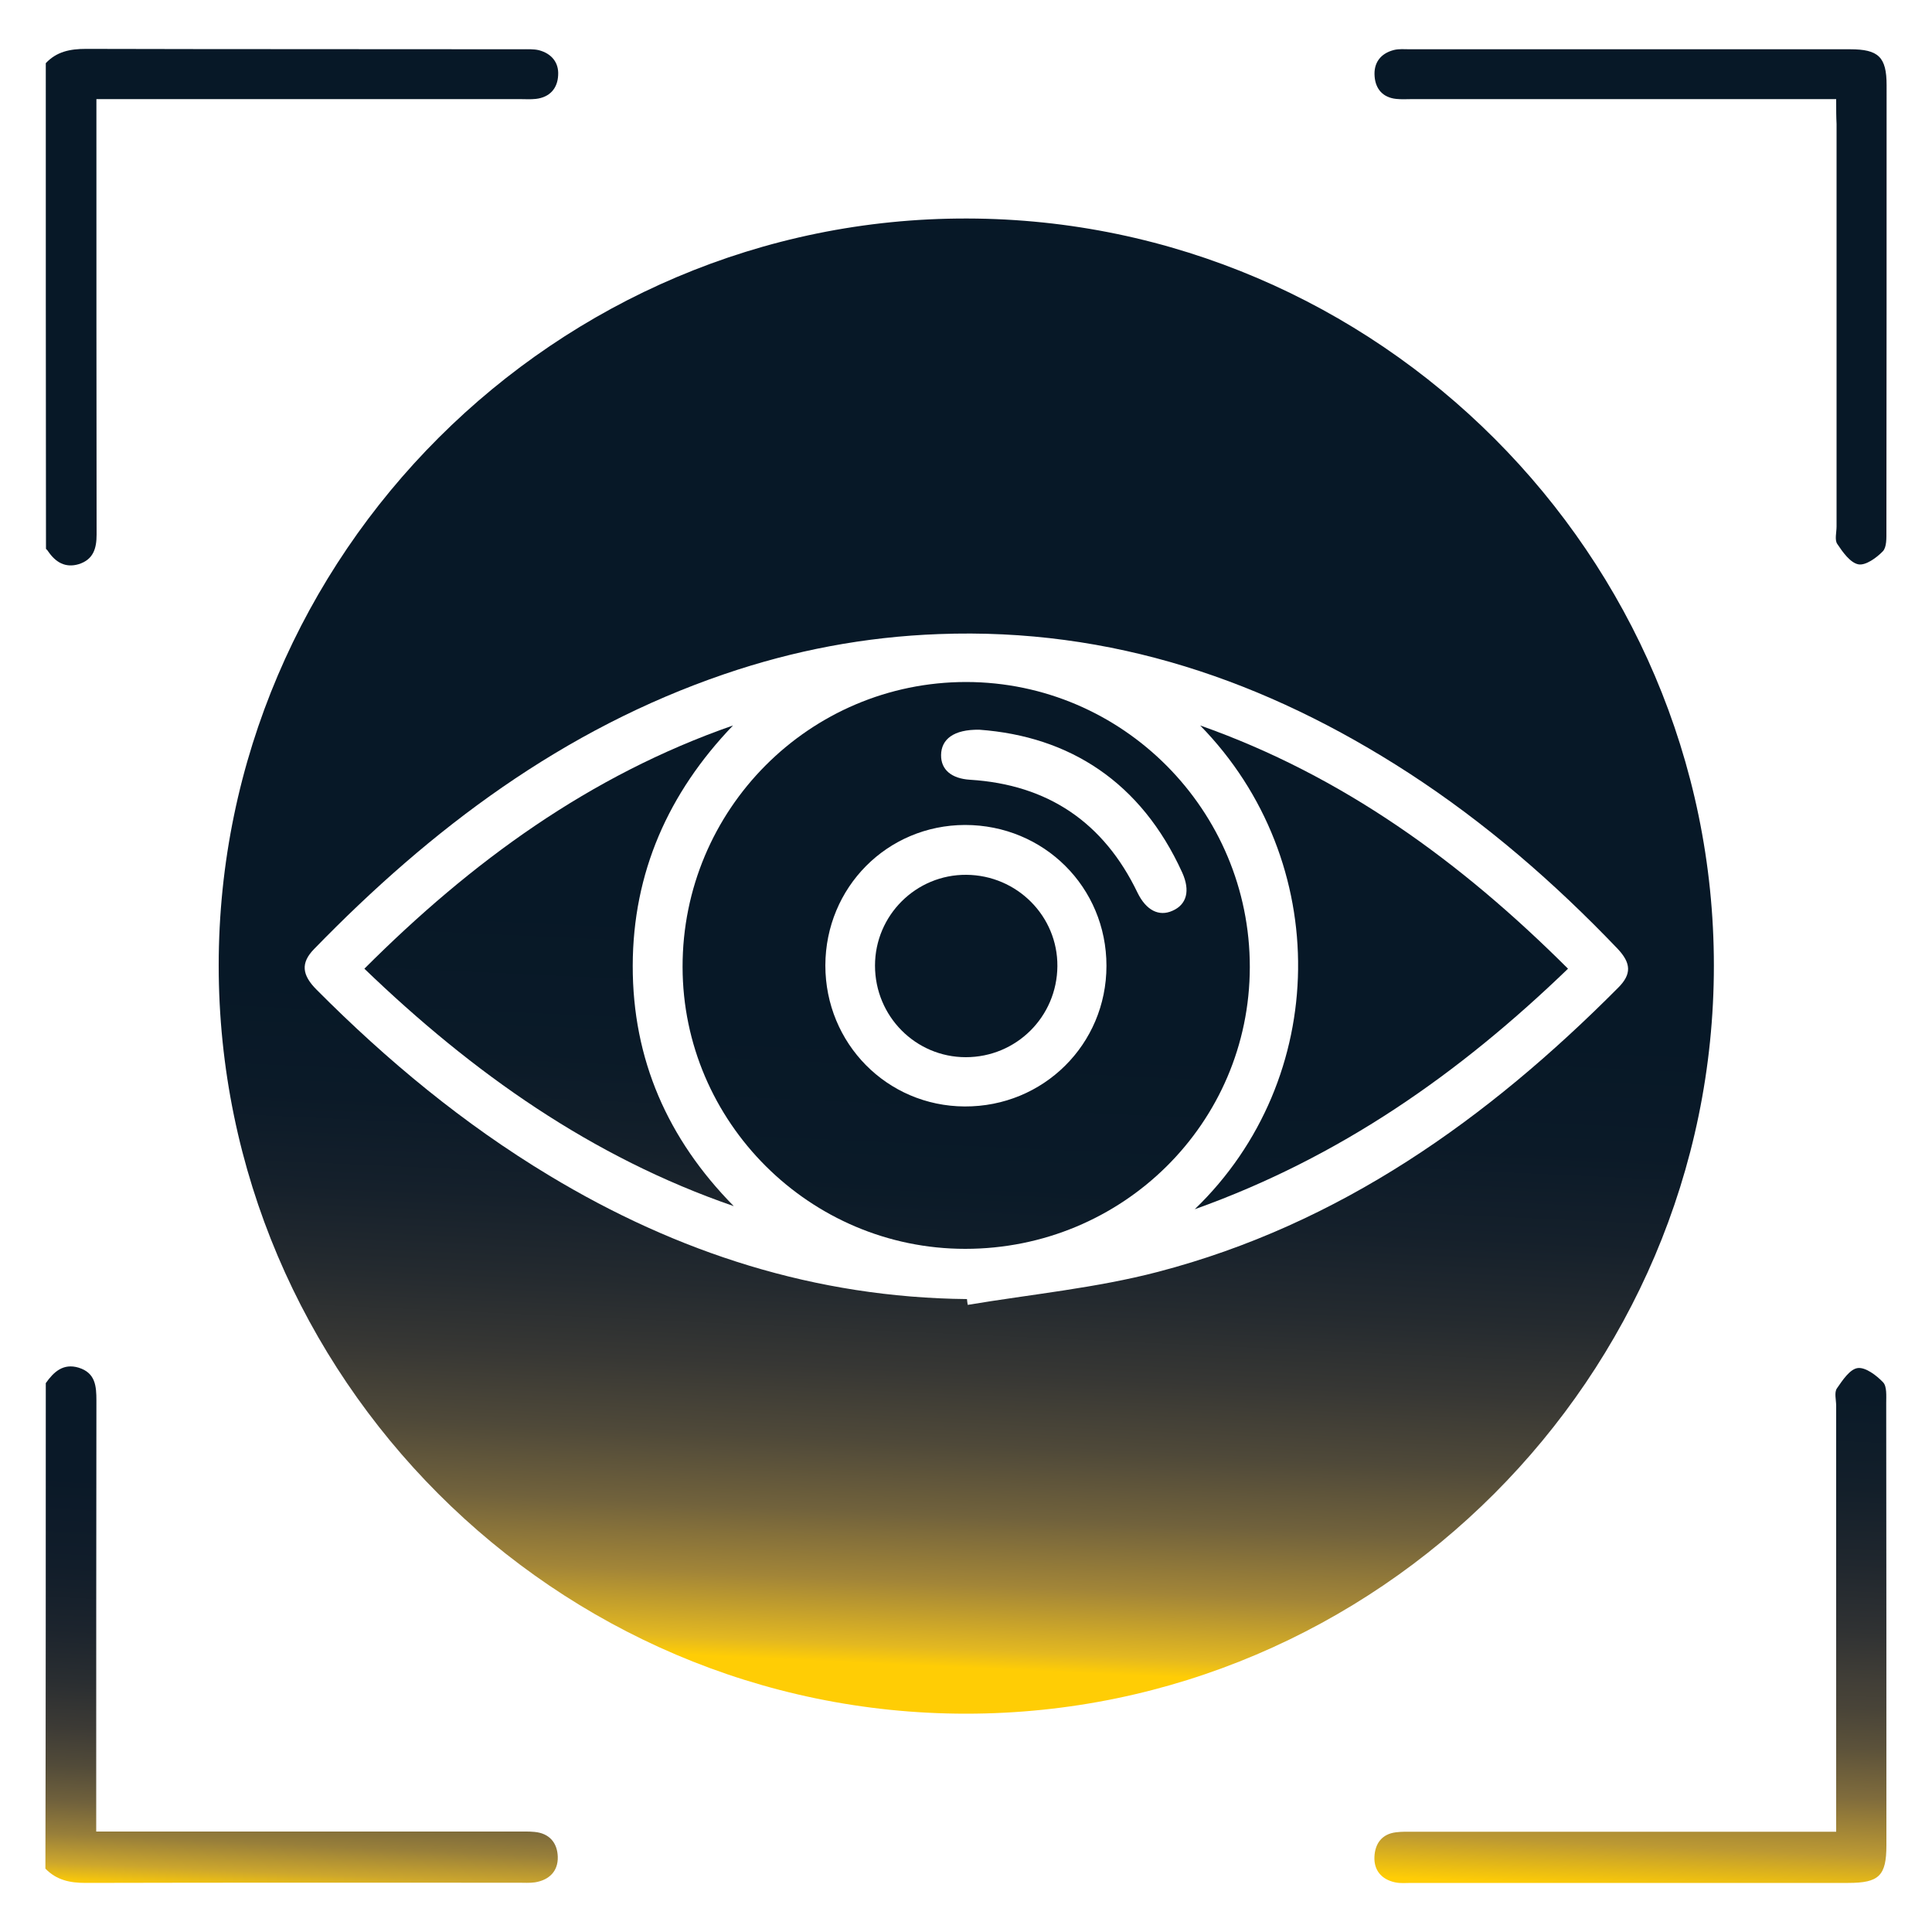 <?xml version="1.0" encoding="utf-8"?>
<!-- Generator: Adobe Illustrator 24.3.0, SVG Export Plug-In . SVG Version: 6.00 Build 0)  -->
<svg version="1.1" xmlns="http://www.w3.org/2000/svg" xmlns:xlink="http://www.w3.org/1999/xlink" x="0px" y="0px"
	 viewBox="0 0 100 100" style="enable-background:new 0 0 100 100;" xml:space="preserve">
<style type="text/css">
	.st0{fill:url(#SVGID_1_);}
	.st1{fill:url(#SVGID_2_);}
	.st2{fill:url(#SVGID_3_);}
	.st3{fill:url(#SVGID_4_);}
	.st4{fill:url(#SVGID_5_);}
	.st5{fill:url(#SVGID_6_);}
	.st6{fill:url(#SVGID_7_);}
	.st7{fill:url(#SVGID_8_);}
	.st8{fill:url(#SVGID_9_);}
	.st9{fill:#224290;}
</style>
<g id="Layer_1">
	<g>
		<linearGradient id="SVGID_1_" gradientUnits="userSpaceOnUse" x1="14.911" y1="99.362" x2="16.529" y2="64.036">
			<stop  offset="0.039" style="stop-color:#FFCD05"/>
			<stop  offset="0.068" style="stop-color:#CCA62D"/>
			<stop  offset="0.11" style="stop-color:#987F3A"/>
			<stop  offset="0.158" style="stop-color:#70613C"/>
			<stop  offset="0.21" style="stop-color:#524B39"/>
			<stop  offset="0.268" style="stop-color:#3C3A35"/>
			<stop  offset="0.333" style="stop-color:#2A2E31"/>
			<stop  offset="0.409" style="stop-color:#1C242D"/>
			<stop  offset="0.503" style="stop-color:#111D2A"/>
			<stop  offset="0.634" style="stop-color:#0A1928"/>
			<stop  offset="1" style="stop-color:#071827"/>
		</linearGradient>
		<path class="st0" d="M2.37,71.59c0.41-0.58,0.9-1.04,1.7-0.8c0.87,0.27,0.92,0.95,0.92,1.71c-0.01,7-0.01,14.02-0.01,21.02
			c0,0.37,0,0.74,0,1.28c0.4,0,0.76,0,1.11,0c6.89,0,13.76,0,20.65,0c0.31,0,0.63-0.01,0.93,0.02c0.77,0.07,1.18,0.57,1.2,1.29
			c0.02,0.74-0.44,1.2-1.18,1.32c-0.28,0.04-0.55,0.02-0.84,0.02c-7.47,0-14.94-0.01-22.42,0.01c-0.82,0-1.51-0.15-2.08-0.74
			C2.37,88.34,2.37,79.96,2.37,71.59z"/>
		<linearGradient id="SVGID_2_" gradientUnits="userSpaceOnUse" x1="10.681" y1="111.5" x2="12.299" y2="76.174">
			<stop  offset="0.039" style="stop-color:#FFCD05"/>
			<stop  offset="0.103" style="stop-color:#BC9A33"/>
			<stop  offset="0.176" style="stop-color:#89733B"/>
			<stop  offset="0.255" style="stop-color:#62563B"/>
			<stop  offset="0.339" style="stop-color:#464237"/>
			<stop  offset="0.43" style="stop-color:#313333"/>
			<stop  offset="0.528" style="stop-color:#20272E"/>
			<stop  offset="0.64" style="stop-color:#131F2A"/>
			<stop  offset="0.775" style="stop-color:#0A1A28"/>
			<stop  offset="1" style="stop-color:#071827"/>
		</linearGradient>
		<path class="st1" d="M2.37,3.27c0.56-0.6,1.26-0.74,2.08-0.74c7.51,0.02,15.01,0.01,22.53,0.02c0.31,0,0.64-0.02,0.92,0.05
			c0.64,0.17,1.03,0.63,0.99,1.29c-0.03,0.69-0.44,1.15-1.16,1.23c-0.28,0.03-0.56,0.01-0.84,0.01c-6.92,0-13.84,0-20.75,0
			c-0.34,0-0.68,0-1.15,0c0,0.41,0,0.77,0,1.14c0,7.13,0,14.27,0.01,21.4c0,0.72-0.17,1.29-0.92,1.53c-0.7,0.21-1.2-0.1-1.58-0.65
			c-0.03-0.05-0.07-0.1-0.12-0.14C2.37,20.03,2.37,11.66,2.37,3.27z"/>
		<linearGradient id="SVGID_3_" gradientUnits="userSpaceOnUse" x1="48.292" y1="87.615" x2="49.91" y2="52.289">
			<stop  offset="0.039" style="stop-color:#FFCD05"/>
			<stop  offset="0.066" style="stop-color:#E3B821"/>
			<stop  offset="0.161" style="stop-color:#A28538"/>
			<stop  offset="0.261" style="stop-color:#71623C"/>
			<stop  offset="0.364" style="stop-color:#4F4939"/>
			<stop  offset="0.47" style="stop-color:#373734"/>
			<stop  offset="0.582" style="stop-color:#242A2F"/>
			<stop  offset="0.701" style="stop-color:#15202B"/>
			<stop  offset="0.832" style="stop-color:#0B1A28"/>
			<stop  offset="1" style="stop-color:#071827"/>
		</linearGradient>
		<path class="st2" d="M88.71,49.98c0,21.28-17.43,38.72-38.71,38.72c-21.26,0-38.68-17.44-38.68-38.73
			c0-21.26,17.47-38.71,38.74-38.66C71.31,11.35,88.71,28.75,88.71,49.98z M50.05,67.24c0.01,0.1,0.02,0.2,0.04,0.3
			c3.29-0.55,6.64-0.87,9.85-1.71c9.41-2.46,17.05-7.9,23.82-14.71c0.7-0.7,0.67-1.27-0.04-2.02c-3.27-3.42-6.82-6.5-10.79-9.08
			c-7.4-4.8-15.41-7.54-24.34-7.2c-3.81,0.14-7.49,0.84-11.09,2.07c-8.35,2.85-15.18,7.99-21.25,14.24
			c-0.69,0.71-0.63,1.33,0.14,2.1c3.64,3.66,7.6,6.94,12.03,9.61C35.06,64.85,42.22,67.16,50.05,67.24z"/>
		<linearGradient id="SVGID_4_" gradientUnits="userSpaceOnUse" x1="84.245" y1="99.13" x2="85.862" y2="63.805">
			<stop  offset="0.039" style="stop-color:#FFCD05"/>
			<stop  offset="0.103" style="stop-color:#BC9933"/>
			<stop  offset="0.186" style="stop-color:#806C3C"/>
			<stop  offset="0.259" style="stop-color:#5C523A"/>
			<stop  offset="0.317" style="stop-color:#494438"/>
			<stop  offset="0.354" style="stop-color:#423F37"/>
			<stop  offset="0.43" style="stop-color:#303233"/>
			<stop  offset="0.529" style="stop-color:#20272E"/>
			<stop  offset="0.64" style="stop-color:#131F2A"/>
			<stop  offset="0.775" style="stop-color:#0A1A28"/>
			<stop  offset="1" style="stop-color:#071827"/>
		</linearGradient>
		<path class="st3" d="M95.04,94.81c0-0.48,0-0.84,0-1.2c0-6.95,0-13.9,0-20.84c0-0.31-0.11-0.7,0.04-0.91
			c0.29-0.42,0.67-1,1.08-1.05c0.4-0.05,0.97,0.38,1.31,0.74c0.2,0.21,0.16,0.7,0.16,1.07c0.01,7.63,0.01,15.26,0.01,22.89
			c0,1.58-0.38,1.95-1.98,1.95c-7.53,0-15.08,0-22.61,0c-0.28,0-0.56,0.03-0.84-0.03c-0.7-0.15-1.1-0.62-1.07-1.32
			c0.03-0.68,0.38-1.18,1.11-1.27c0.31-0.04,0.62-0.03,0.93-0.03c6.89,0,13.77,0,20.66,0C94.22,94.81,94.58,94.81,95.04,94.81z"/>
		<linearGradient id="SVGID_5_" gradientUnits="userSpaceOnUse" x1="79.254" y1="127.904" x2="80.872" y2="92.578">
			<stop  offset="0.039" style="stop-color:#FFCD05"/>
			<stop  offset="0.103" style="stop-color:#BC9A33"/>
			<stop  offset="0.176" style="stop-color:#89733B"/>
			<stop  offset="0.255" style="stop-color:#62563B"/>
			<stop  offset="0.339" style="stop-color:#464237"/>
			<stop  offset="0.43" style="stop-color:#313333"/>
			<stop  offset="0.528" style="stop-color:#20272E"/>
			<stop  offset="0.64" style="stop-color:#131F2A"/>
			<stop  offset="0.775" style="stop-color:#0A1A28"/>
			<stop  offset="1" style="stop-color:#071827"/>
		</linearGradient>
		<path class="st4" d="M95.04,5.13c-0.47,0-0.83,0-1.19,0c-6.92,0-13.82,0-20.74,0c-0.28,0-0.56,0.02-0.84-0.01
			c-0.69-0.07-1.07-0.51-1.12-1.16c-0.06-0.7,0.3-1.19,0.99-1.37c0.27-0.07,0.55-0.04,0.83-0.04c7.6,0,15.19,0,22.79,0
			c1.47,0,1.89,0.4,1.89,1.86c0,7.69,0,15.37-0.01,23.07c0,0.36,0.02,0.85-0.19,1.06c-0.33,0.34-0.89,0.74-1.26,0.67
			c-0.42-0.08-0.81-0.63-1.09-1.05c-0.15-0.21-0.04-0.6-0.04-0.91c0-6.94,0-13.89,0-20.83C95.04,6.04,95.04,5.67,95.04,5.13z"/>
		<linearGradient id="SVGID_6_" gradientUnits="userSpaceOnUse" x1="48.247" y1="88.653" x2="49.865" y2="53.327">
			<stop  offset="0.039" style="stop-color:#FFCD05"/>
			<stop  offset="0.103" style="stop-color:#BC9A33"/>
			<stop  offset="0.176" style="stop-color:#89733B"/>
			<stop  offset="0.255" style="stop-color:#62563B"/>
			<stop  offset="0.339" style="stop-color:#464237"/>
			<stop  offset="0.43" style="stop-color:#313333"/>
			<stop  offset="0.528" style="stop-color:#20272E"/>
			<stop  offset="0.64" style="stop-color:#131F2A"/>
			<stop  offset="0.775" style="stop-color:#0A1A28"/>
			<stop  offset="1" style="stop-color:#071827"/>
		</linearGradient>
		<path class="st5" d="M49.96,64.64c-8.04,0-14.62-6.56-14.63-14.59c-0.01-8.15,6.57-14.75,14.68-14.75
			c8.1,0.01,14.69,6.64,14.68,14.76C64.68,58.14,58.1,64.64,49.96,64.64z M42.72,49.97c0,4.04,3.19,7.28,7.21,7.3
			c4.07,0.02,7.34-3.21,7.34-7.28c0-4.07-3.24-7.29-7.32-7.29C45.92,42.71,42.73,45.93,42.72,49.97z M50.69,37.77
			c-1.34-0.02-1.97,0.5-1.98,1.31c-0.01,0.76,0.54,1.22,1.5,1.28c4.03,0.25,6.92,2.21,8.67,5.85c0.44,0.9,1.1,1.25,1.81,0.93
			c0.73-0.32,0.93-1.03,0.5-1.98C59.06,40.48,55.36,38.11,50.69,37.77z"/>
		<linearGradient id="SVGID_7_" gradientUnits="userSpaceOnUse" x1="69.45" y1="91.526" x2="71.068" y2="56.2">
			<stop  offset="0.039" style="stop-color:#FFCD05"/>
			<stop  offset="0.103" style="stop-color:#BC9A33"/>
			<stop  offset="0.176" style="stop-color:#89733B"/>
			<stop  offset="0.255" style="stop-color:#62563B"/>
			<stop  offset="0.339" style="stop-color:#464237"/>
			<stop  offset="0.43" style="stop-color:#313333"/>
			<stop  offset="0.528" style="stop-color:#20272E"/>
			<stop  offset="0.64" style="stop-color:#131F2A"/>
			<stop  offset="0.775" style="stop-color:#0A1A28"/>
			<stop  offset="1" style="stop-color:#071827"/>
		</linearGradient>
		<path class="st6" d="M81.16,50.14c-5.62,5.42-11.79,9.76-19.32,12.45c7.01-6.75,7.16-18.01,0.28-25.04
			C69.47,40.14,75.61,44.6,81.16,50.14z"/>
		<linearGradient id="SVGID_8_" gradientUnits="userSpaceOnUse" x1="27.254" y1="81.847" x2="28.872" y2="46.521">
			<stop  offset="0.039" style="stop-color:#FFCD05"/>
			<stop  offset="0.103" style="stop-color:#BC9A33"/>
			<stop  offset="0.176" style="stop-color:#89733B"/>
			<stop  offset="0.255" style="stop-color:#62563B"/>
			<stop  offset="0.339" style="stop-color:#464237"/>
			<stop  offset="0.43" style="stop-color:#313333"/>
			<stop  offset="0.528" style="stop-color:#20272E"/>
			<stop  offset="0.64" style="stop-color:#131F2A"/>
			<stop  offset="0.775" style="stop-color:#0A1A28"/>
			<stop  offset="1" style="stop-color:#071827"/>
		</linearGradient>
		<path class="st7" d="M18.86,50.14c5.55-5.55,11.67-10.01,19.08-12.59c-3.35,3.49-5.18,7.62-5.19,12.43
			c-0.01,4.85,1.81,8.98,5.23,12.45C30.64,59.9,24.48,55.55,18.86,50.14z"/>
		<linearGradient id="SVGID_9_" gradientUnits="userSpaceOnUse" x1="48.027" y1="93.394" x2="49.645" y2="58.068">
			<stop  offset="0.039" style="stop-color:#FFCD05"/>
			<stop  offset="0.103" style="stop-color:#BC9A33"/>
			<stop  offset="0.176" style="stop-color:#89733B"/>
			<stop  offset="0.255" style="stop-color:#62563B"/>
			<stop  offset="0.339" style="stop-color:#464237"/>
			<stop  offset="0.43" style="stop-color:#313333"/>
			<stop  offset="0.528" style="stop-color:#20272E"/>
			<stop  offset="0.64" style="stop-color:#131F2A"/>
			<stop  offset="0.775" style="stop-color:#0A1A28"/>
			<stop  offset="1" style="stop-color:#071827"/>
		</linearGradient>
		<path class="st8" d="M49.99,54.72c-2.6,0-4.7-2.12-4.7-4.74c0-2.61,2.13-4.72,4.73-4.7c2.62,0.02,4.73,2.14,4.71,4.73
			C54.71,52.63,52.6,54.72,49.99,54.72z"/>
	</g>
</g>
<g id="Layer_2">
	<g>
		<path class="st9" d="M186.37,101.86c0.93,0.52,1.41,1.34,1.68,2.36c0.3,1.15,0.76,2.25,1.07,3.4c0.19,0.69,0.56,1.05,1.22,1.31
			c0.57,0.22,1,0.22,1.52-0.07c1.25-0.69,2.54-1.33,3.82-1.97c1.21-0.61,2.03-0.49,2.99,0.45c1.05,1.02,2.09,2.06,3.11,3.11
			c0.84,0.86,0.98,1.77,0.46,2.85c-0.67,1.37-1.38,2.72-2.07,4.08c-0.46,0.91,0.07,2.16,1.03,2.47c1.42,0.46,2.84,0.92,4.25,1.4
			c1.28,0.44,1.78,1.12,1.79,2.44c0.01,1.44,0.01,2.87,0,4.31c-0.01,1.3-0.54,2.02-1.79,2.44c-1.33,0.44-2.66,0.87-4,1.3
			c-1.27,0.4-1.78,1.56-1.19,2.73c0.62,1.22,1.25,2.44,1.86,3.67c0.69,1.38,0.56,2.17-0.54,3.28c-0.92,0.93-1.85,1.86-2.79,2.79
			c-1.08,1.07-1.86,1.2-3.21,0.52c-1.31-0.66-2.61-1.33-3.91-1.99c-0.85-0.43-2.12,0.11-2.42,1.02c-0.37,1.13-0.79,2.24-1.09,3.39
			c-0.45,1.71-1.26,2.93-3.39,2.68c0,1.67-0.01,3.24,0.02,4.82c0,0.17,0.29,0.39,0.49,0.47c0.21,0.08,0.48,0.02,0.73,0.02
			c9.68,0,19.36,0,29.04,0c1.94,0,2.29,0.35,2.29,2.3c0,4.67,0.01,9.34-0.01,14.02c0,0.63,0.16,0.86,0.82,1.01
			c4.29,0.94,7.29,3.48,8.74,7.63c1.47,4.19,0.64,8.04-2.13,11.49c-0.06,0.07-0.14,0.12-0.31,0.26c-0.24-3.54-1.99-5.9-5.29-7.06
			c2.49-3.56,2.47-6.26-0.05-8.31c-2.09-1.7-5.2-1.5-7.06,0.46c-2.1,2.19-1.93,5.03,0.51,7.82c-3.3,1.16-5.09,3.49-5.35,7.13
			c-1.55-1.65-2.46-3.47-2.87-5.52c-1.3-6.53,2.76-12.59,9.29-13.96c0.25-0.05,0.62-0.43,0.62-0.66c0.03-4.4,0.02-8.79,0.01-13.19
			c0-0.09-0.05-0.17-0.11-0.38c-0.3,0-0.63,0-0.96,0c-9.13,0-18.26,0.01-27.39-0.02c-0.85,0-1.07,0.24-1.06,1.07
			c0.04,4.06,0.03,8.12,0.01,12.18c0,0.68,0.18,0.92,0.88,1.05c8.61,1.63,12.32,12.37,6.62,19.03c-0.08,0.09-0.12,0.22-0.28,0.31
			c-0.37-3.51-2.09-5.89-5.5-7.06c1.51-1.38,2.23-3.01,1.94-5.02c-0.19-1.3-0.82-2.35-1.81-3.19c-2.06-1.75-5.15-1.61-7.06,0.32
			c-2.13,2.15-2,5,0.43,7.89c-3.3,1.17-5.09,3.5-5.33,7.13c-1.57-1.65-2.47-3.48-2.89-5.54c-1.32-6.49,2.79-12.63,9.32-13.91
			c0.56-0.11,0.68-0.36,0.67-0.86c-0.01-4.21-0.01-8.43,0-12.64c0-0.52-0.12-0.77-0.71-0.77c-9.47,0.02-18.93,0.01-28.4,0.02
			c-0.09,0-0.17,0.04-0.35,0.08c-0.02,0.28-0.06,0.57-0.06,0.86c0,4.09,0.01,8.18-0.01,12.28c0,0.65,0.13,0.92,0.86,1.07
			c8.49,1.65,12.24,12.15,6.76,18.83c-0.13,0.16-0.28,0.3-0.53,0.57c-0.28-3.58-2.01-5.95-5.32-7.09c2.46-3.22,2.51-6.05,0.19-8.12
			c-2.07-1.84-5.17-1.77-7.14,0.15c-2.19,2.14-2.08,5.04,0.36,7.95c-3.29,1.17-5.1,3.49-5.32,7.16c-1.64-1.79-2.62-3.71-2.95-5.92
			c-1-6.64,2.86-12.17,9.44-13.57c0.67-0.14,0.6-0.54,0.6-1c0-4.7,0-9.41,0-14.11c0-1.8,0.39-2.18,2.22-2.18
			c9.74,0,19.48-0.02,29.22,0.02c0.95,0,1.2-0.26,1.15-1.18c-0.08-1.33-0.02-2.68-0.02-4.08c-0.34-0.03-0.6-0.05-0.87-0.07
			c-1.08-0.09-1.82-0.64-2.17-1.68c-0.48-1.44-0.94-2.89-1.42-4.34c-0.34-1.03-1.57-1.53-2.54-1.04c-1.31,0.66-2.6,1.34-3.92,1.99
			c-1.22,0.6-2.03,0.48-2.99-0.45c-1.02-1-2.04-2.02-3.04-3.04c-0.93-0.95-1.07-1.8-0.48-2.99c0.67-1.34,1.36-2.66,2.03-3.99
			c0.45-0.89-0.08-2.17-1.04-2.48c-1.42-0.47-2.84-0.91-4.26-1.38c-1.24-0.41-1.77-1.14-1.78-2.45c-0.01-1.44-0.01-2.87,0-4.31
			c0.01-1.32,0.51-1.99,1.79-2.43c1.44-0.48,2.89-0.95,4.34-1.43c0.83-0.28,1.37-1.58,0.98-2.37c-0.68-1.36-1.39-2.71-2.07-4.08
			c-0.58-1.17-0.44-2.05,0.49-2.99c0.98-1,1.98-2,2.98-2.98c1.05-1.03,1.79-1.14,3.13-0.47c1.28,0.64,2.56,1.3,3.83,1.94
			c0.96,0.49,2.19,0,2.53-1.02c0.41-1.21,0.85-2.41,1.19-3.65c0.28-1.02,0.76-1.83,1.68-2.35
			C182.21,101.86,184.29,101.86,186.37,101.86z M194.8,125.88c0.02-6.35-5.15-11.56-11.48-11.57c-6.37-0.02-11.59,5.12-11.61,11.43
			c-0.03,6.37,5.17,11.62,11.52,11.65C189.53,137.41,194.78,132.18,194.8,125.88z"/>
		<path class="st9" d="M145.12,192.3c-0.14-1.5,0.32-2.94,1.75-3.97c1.59-1.15,6.03-1.15,7.61,0.01c1.01,0.74,1.59,1.74,1.72,2.99
			c0.03,0.3,0.05,0.61,0.05,0.91c0.02,2.25,0.02,2.26-2.13,2.93c-2.66,0.82-5.27,0.66-7.87-0.32c-0.87-0.32-1.33-0.75-1.14-1.72
			C145.15,192.93,145.12,192.71,145.12,192.3z"/>
		<path class="st9" d="M221.38,192.51c0,1.96,0.01,1.99-1.84,2.58c-2.93,0.95-5.81,0.78-8.63-0.48c-0.48-0.21-0.72-0.47-0.68-1.03
			c0.07-0.85,0-1.71,0.12-2.55c0.28-1.91,1.77-3.3,3.7-3.45c1.03-0.08,2.07-0.07,3.11-0.04c2.53,0.08,4.17,1.78,4.21,4.32
			C221.39,192.08,221.38,192.3,221.38,192.51z"/>
		<path class="st9" d="M177.69,192.37c-0.11-1.35,0.22-2.76,1.47-3.83c1.72-1.47,6.49-1.47,8.19,0.01c0.81,0.7,1.32,1.59,1.41,2.67
			c0.03,0.39,0.05,0.79,0.05,1.19c0.01,2.06,0.01,2.07-1.94,2.7c-2.45,0.79-4.91,0.76-7.36-0.03
			C177.68,194.5,177.69,194.49,177.69,192.37z"/>
		<path class="st9" d="M185.47,180.54c0.01,1.25-1.03,2.3-2.25,2.27c-1.2-0.02-2.18-1.03-2.18-2.24c-0.01-1.25,1.02-2.28,2.25-2.26
			C184.49,178.32,185.46,179.32,185.47,180.54z"/>
		<path class="st9" d="M152.9,180.59c-0.02,1.21-1.03,2.21-2.23,2.21c-1.23,0-2.24-1.04-2.23-2.3c0.02-1.21,1.02-2.21,2.22-2.21
			C151.9,178.3,152.92,179.34,152.9,180.59z"/>
		<path class="st9" d="M218.06,180.53c0.01,1.25-1.02,2.3-2.25,2.28c-1.19-0.01-2.2-1.03-2.21-2.24c-0.01-1.24,1.02-2.29,2.25-2.27
			C217.06,178.31,218.05,179.32,218.06,180.53z"/>
		<path class="st9" d="M183.14,134.35c-4.72-0.1-8.5-3.94-8.44-8.57c0.05-4.75,3.99-8.58,8.72-8.5c4.64,0.08,8.49,4.04,8.4,8.64
			C191.72,130.66,187.82,134.45,183.14,134.35z"/>
	</g>
</g>
</svg>
